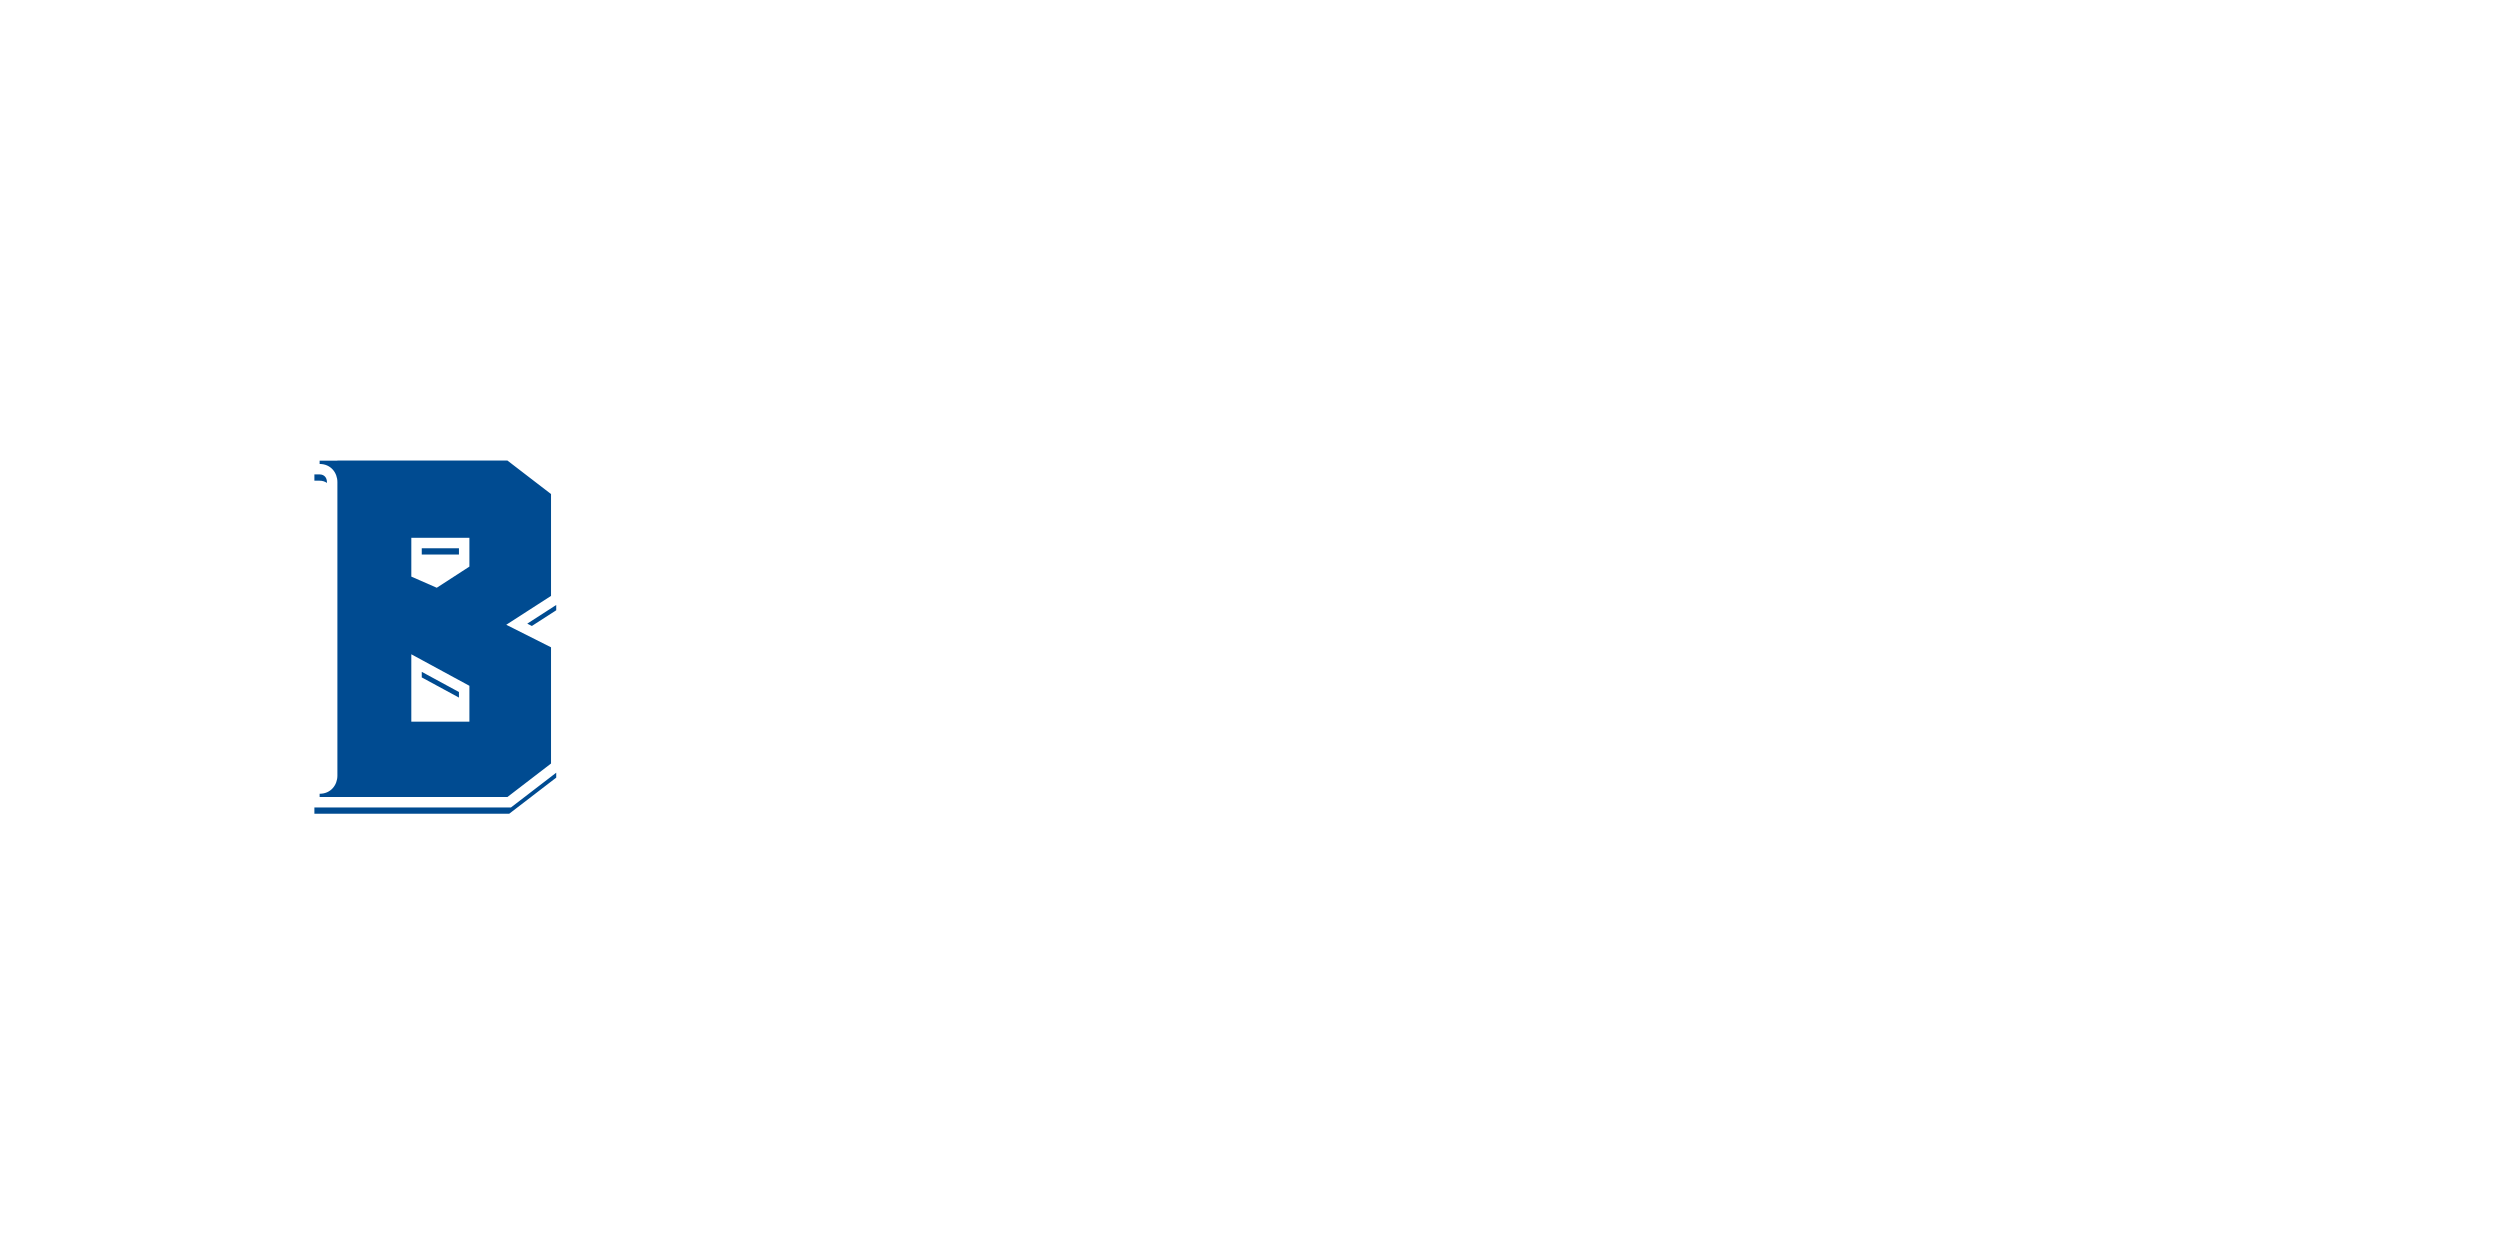 <svg xmlns="http://www.w3.org/2000/svg" xmlns:xlink="http://www.w3.org/1999/xlink" id="Capa_1" x="0px" y="0px" width="500px" height="250px" viewBox="0 0 500 250" xml:space="preserve"><path fill-rule="evenodd" clip-rule="evenodd" fill="#004B91" d="M91.79,139.518l-7.438-4.037v-1.115l7.438,4.038V139.518 L91.79,139.518z M67.479,92.104v0.034h-3.553v0.656c2.281,0,3.553,1.808,3.553,3.609v58.738c0,1.802-1.271,3.611-3.553,3.611v0.653 h3.553h4.324h29.676l8.726-6.702v-23.244l-8.954-4.506l8.954-5.772V98.809l-8.726-6.705H67.479L67.479,92.104z M82.263,107.563 H93.88v5.758l-6.526,4.229l-5.09-2.23V107.563L82.263,107.563z M93.88,137.159l-11.617-6.304v13.473H93.88V137.159L93.88,137.159z  M111.245,154.539v0.985l-9.409,7.229H62.878v-1.258h39.309L111.245,154.539L111.245,154.539z M65.387,96.584 c-0.401-0.282-0.896-0.445-1.461-0.445h-1.047v-1.256h1.047c0.909,0,1.461,0.644,1.461,1.52V96.584L65.387,96.584z M111.245,120.992 v1.06l-4.872,3.143l-0.923-0.463L111.245,120.992L111.245,120.992z M91.79,110.911h-7.438v-1.256h7.438V110.911z"></path></svg>